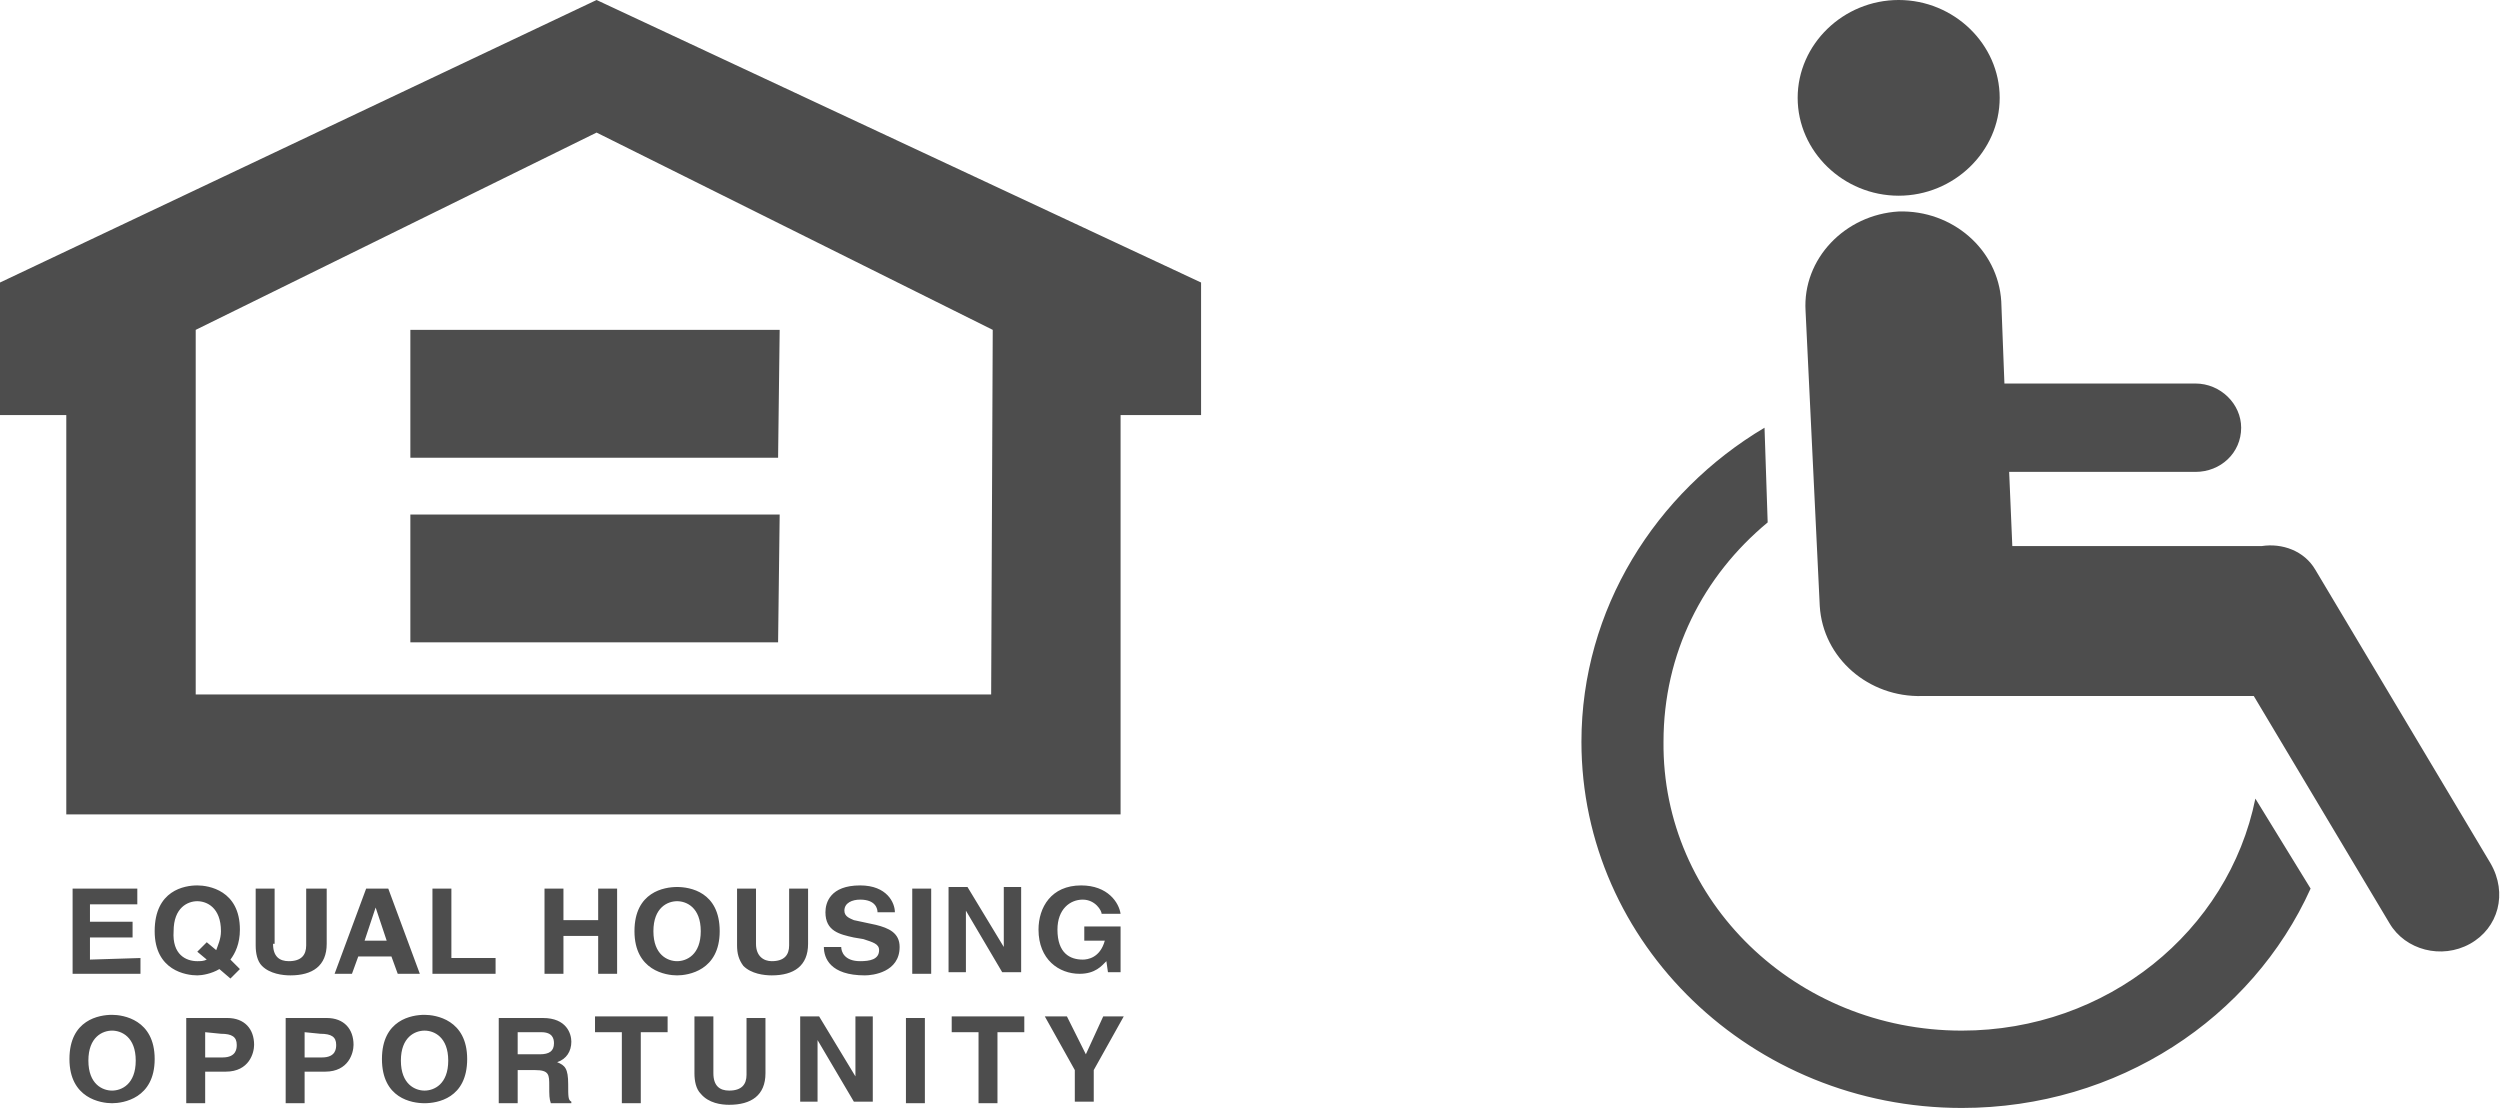 <?xml version="1.0" encoding="utf-8"?>
<!-- Generator: Adobe Illustrator 22.1.0, SVG Export Plug-In . SVG Version: 6.00 Build 0)  -->
<svg version="1.1" id="Layer_1" xmlns="http://www.w3.org/2000/svg" xmlns:xlink="http://www.w3.org/1999/xlink" x="0px" y="0px"
	 viewBox="0 0 158.4 70.2" style="enable-background:new 0 0 158.4 70.2;" xml:space="preserve">
<style type="text/css">
	.st0{fill:#4D4D4D;}
</style>
<path class="st0" d="M156.5,59.8c-1.8,1-4.1,0.4-5.1-1.3l-8.6-14.4h-20.3h-0.7c-3.4,0.1-6.3-2.4-6.5-5.7l-0.9-18.7
	c-0.2-3.3,2.5-6.1,5.9-6.3c3.4-0.1,6.3,2.4,6.5,5.7l0.2,5.2h12.1c1.6,0,2.9,1.3,2.9,2.8c0,1.6-1.3,2.8-2.9,2.8h-11.8l0.2,4.7h15.8
	l0,0c1.3-0.2,2.7,0.3,3.4,1.5l11.1,18.6C158.9,56.6,158.3,58.8,156.5,59.8z M120.3,12.4c-3.5,0-6.4-2.8-6.4-6.2s2.9-6.2,6.4-6.2
	s6.4,2.8,6.4,6.2S123.8,12.4,120.3,12.4z M124.3,65.3c9.2,0,16.9-6.3,18.6-14.7l3.5,5.7c-3.7,8.2-12.2,13.9-22.1,13.9
	c-13.3,0-24.1-10.4-24.1-23.2c0-8.4,4.7-15.8,11.6-19.9l0.2,6c-4.1,3.4-6.6,8.3-6.6,13.9C105.3,57.1,113.8,65.3,124.3,65.3z
	 M71,51.6H4.2V26.3H0v-8.4L37.8,0l38.3,17.9v8.4H71V51.6z M62.9,20.9L37.8,8.4L12.4,20.9V44h50.4L62.9,20.9L62.9,20.9z M49.3,29H26
	v-8.1h23.4L49.3,29L49.3,29z M49.3,40.7H26v-8.1h23.4L49.3,40.7L49.3,40.7z M8.9,60.7v1H4.6v-5.4h4.1v1h-3v1.1h2.7v1H5.7v1.4
	L8.9,60.7L8.9,60.7z M7.1,64.3c0.7,0,2.7,0.3,2.7,2.8s-2,2.8-2.7,2.8s-2.7-0.3-2.7-2.8S6.3,64.3,7.1,64.3z M7.1,69.1
	c0.6,0,1.5-0.4,1.5-1.9s-0.9-1.9-1.5-1.9s-1.5,0.4-1.5,1.9S6.5,69.1,7.1,69.1z M12.5,56.1c0.7,0,2.7,0.3,2.7,2.8
	c0,0.9-0.3,1.5-0.6,1.9l0.6,0.6L14.6,62l-0.7-0.6c-0.5,0.3-1.1,0.4-1.4,0.4c-0.7,0-2.7-0.3-2.7-2.8C9.8,56.4,11.7,56.1,12.5,56.1z
	 M12.5,60.9c0.2,0,0.4,0,0.6-0.1l-0.6-0.5l0.6-0.6l0.6,0.5c0.1-0.3,0.3-0.7,0.3-1.2c0-1.5-0.9-1.9-1.5-1.9S11,57.5,11,59
	C10.9,60.5,11.8,60.9,12.5,60.9z M16.1,66.2c0,0.5-0.3,1.7-1.8,1.7H13v2h-1.2v-5.4h2.6C15.5,64.5,16.1,65.2,16.1,66.2z M13,65.4V67
	h1.1c0.9,0,0.9-0.6,0.9-0.8c0-0.5-0.3-0.7-1-0.7L13,65.4L13,65.4z M17.3,59.8c0,0.8,0.4,1.1,1,1.1c0.8,0,1.1-0.4,1.1-1v-3.6h1.3v3.5
	c0,1.4-0.9,2-2.3,2c-0.5,0-1.3-0.1-1.8-0.6c-0.3-0.3-0.4-0.8-0.4-1.3v-3.6h1.2v3.5C17.4,59.8,17.3,59.8,17.3,59.8z M22.4,66.2
	c0,0.5-0.3,1.7-1.8,1.7h-1.3v2h-1.2v-5.4h2.6C21.8,64.5,22.4,65.2,22.4,66.2z M19.3,65.4V67h1.1c0.9,0,0.9-0.6,0.9-0.8
	c0-0.5-0.3-0.7-1-0.7L19.3,65.4L19.3,65.4z M21.2,61.7l2-5.4h1.4l2,5.4h-1.4l-0.4-1.1h-2.1l-0.4,1.1H21.2z M24.5,59.6l-0.7-2.1l0,0
	l-0.7,2.1H24.5z M27.4,56.3h1.2v4.4h2.8v1h-4V56.3z M26.9,64.3c0.7,0,2.7,0.3,2.7,2.8s-1.9,2.8-2.7,2.8c-0.8,0-2.7-0.3-2.7-2.8
	S26.1,64.3,26.9,64.3z M26.9,69.1c0.6,0,1.5-0.4,1.5-1.9s-0.9-1.9-1.5-1.9s-1.5,0.4-1.5,1.9S26.3,69.1,26.9,69.1z M36.2,66
	c0,0.6-0.3,1.1-0.9,1.3c0.5,0.2,0.7,0.4,0.7,1.4c0,0.8,0,1,0.2,1.1v0.1h-1.3c-0.1-0.3-0.1-0.5-0.1-1.1c0-0.7,0-1-0.9-1h-1.1v2.1
	h-1.2v-5.4h2.8C35.9,64.5,36.2,65.5,36.2,66z M32.8,65.4v1.4h1.4c0.6,0,0.9-0.2,0.9-0.7c0-0.3-0.1-0.7-0.8-0.7
	C34.3,65.4,32.8,65.4,32.8,65.4z M39.1,56.3v5.4h-1.2v-2.4h-2.2v2.4h-1.2v-5.4h1.2v2h2.2v-2H39.1z M42.3,65.4h-1.7v4.5h-1.2v-4.5
	h-1.7v-1h4.6C42.3,64.4,42.3,65.4,42.3,65.4z M40.2,59c0-2.5,1.9-2.8,2.7-2.8s2.7,0.3,2.7,2.8s-2,2.8-2.7,2.8S40.2,61.5,40.2,59z
	 M42.9,60.9c0.6,0,1.5-0.4,1.5-1.9s-0.9-1.9-1.5-1.9s-1.5,0.4-1.5,1.9S42.3,60.9,42.9,60.9z M45.2,68c0,0.8,0.4,1.1,1,1.1
	c0.8,0,1.1-0.4,1.1-1v-3.6h1.2V68c0,1.4-0.9,2-2.3,2c-0.5,0-1.3-0.1-1.8-0.7C44.1,69,44,68.5,44,68v-3.6h1.2V68z M47.1,61.2
	c-0.3-0.4-0.4-0.8-0.4-1.3v-3.6h1.2v3.5c0,0.8,0.5,1.1,1,1.1c0.8,0,1.1-0.4,1.1-1v-3.6h1.2v3.5c0,1.4-0.9,2-2.3,2
	C48.4,61.8,47.6,61.7,47.1,61.2z M54.2,68.2L54.2,68.2v-3.8h1.1v5.4h-1.2l-2.3-3.9l0,0v3.9h-1.1v-5.4h1.2L54.2,68.2z M52.2,60h1.1
	c0,0.3,0.2,0.9,1.2,0.9c0.6,0,1.2-0.1,1.2-0.7c0-0.4-0.4-0.5-1-0.7l-0.6-0.1c-0.9-0.2-1.8-0.4-1.8-1.6c0-0.6,0.3-1.7,2.2-1.7
	c1.7,0,2.2,1.1,2.2,1.7h-1.1c0-0.2-0.1-0.8-1.1-0.8c-0.5,0-1,0.2-1,0.7c0,0.4,0.4,0.5,0.6,0.6l1.4,0.3c0.8,0.2,1.5,0.5,1.5,1.4
	c0,1.6-1.7,1.8-2.2,1.8C52.6,61.8,52.2,60.7,52.2,60z M57.8,56.3H59v5.4h-1.2V56.3z M58.6,69.9h-1.2v-5.4h1.2V69.9z M63.6,60
	L63.6,60v-3.8h1.1v5.4h-1.2l-2.3-3.9l0,0v3.9h-1.1v-5.4h1.2L63.6,60z M64.9,65.4h-1.7v4.5H62v-4.5h-1.7v-1h4.6V65.4z M68.5,56.1
	c1.7,0,2.4,1.1,2.5,1.8h-1.2c0-0.2-0.4-0.9-1.2-0.9c-0.8,0-1.6,0.6-1.6,1.9c0,1.5,0.8,1.9,1.6,1.9c0.3,0,1.1-0.1,1.4-1.2h-1.3v-0.9
	H71v2.9h-0.8l-0.1-0.7c-0.3,0.3-0.7,0.8-1.7,0.8c-1.3,0-2.6-0.9-2.6-2.8C65.8,57.5,66.6,56.1,68.5,56.1z M68.8,66.8l1.1-2.4h1.3
	l-1.9,3.4v2h-1.2v-2l-1.9-3.4h1.4L68.8,66.8z"/>
</svg>

